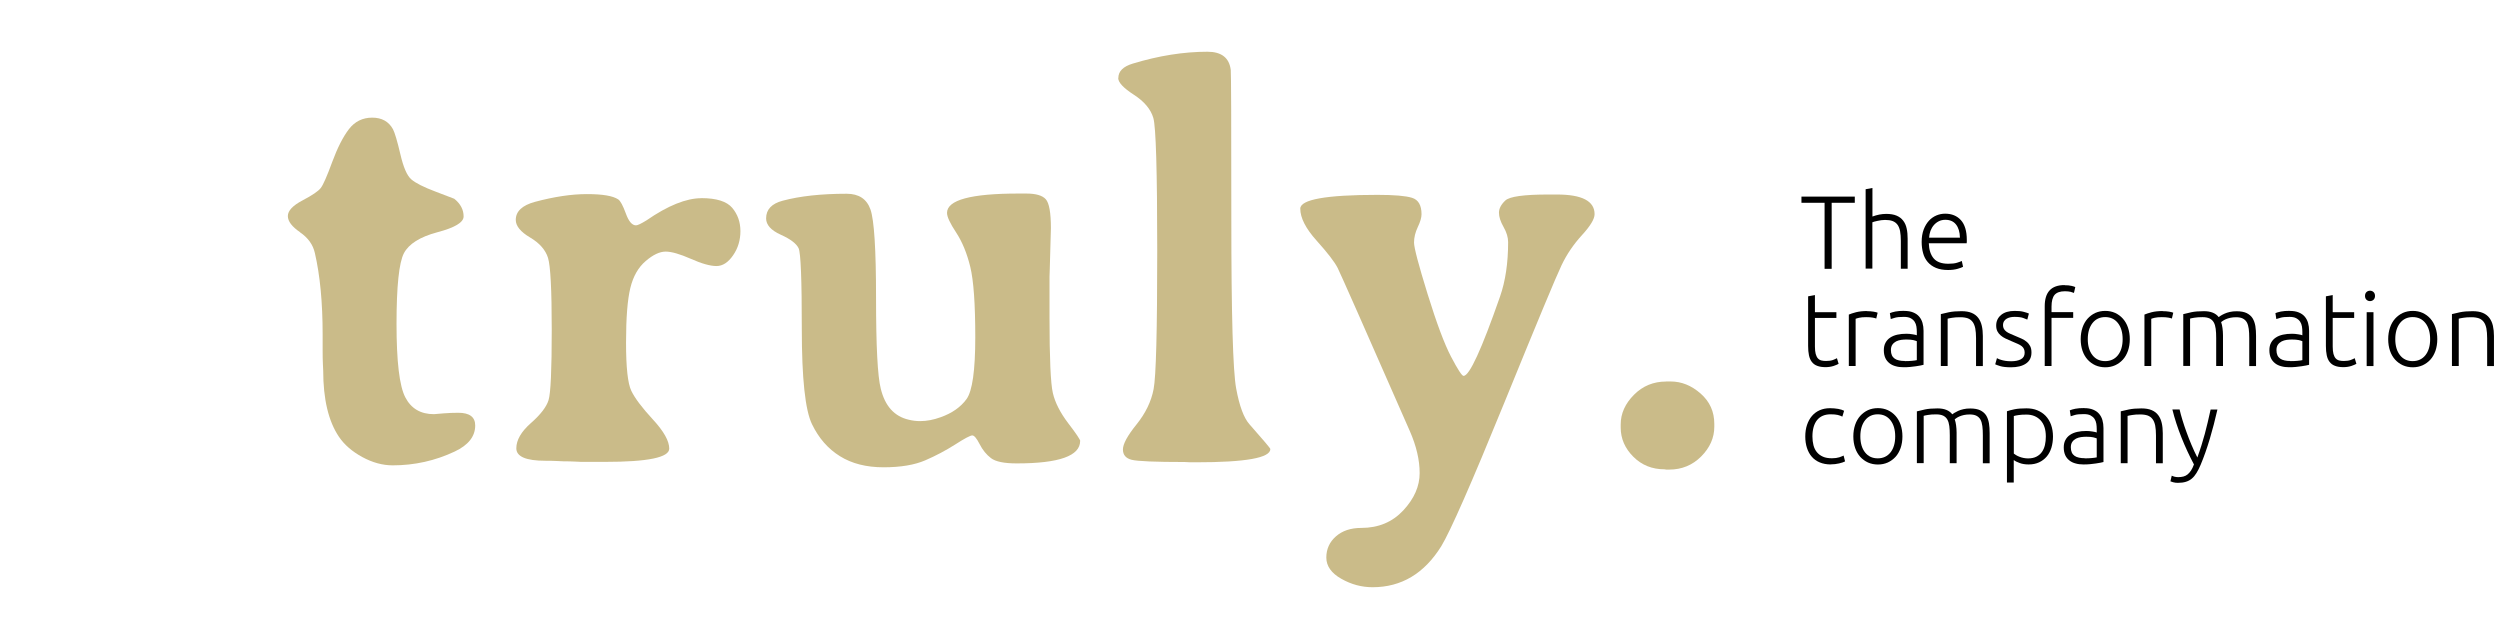 <svg width="360" height="91" viewBox="0 0 360 91" fill="none" xmlns="http://www.w3.org/2000/svg">
<mask id="mask0_11910_681" style="mask-type:luminance" maskUnits="userSpaceOnUse" x="0" y="0" width="284" height="91">
<path d="M283.46 0H0V91H283.46V0Z" fill="white"/>
</mask>
<g mask="url(#mask0_11910_681)">
<mask id="mask1_11910_681" style="mask-type:luminance" maskUnits="userSpaceOnUse" x="0" y="-3" width="284" height="94">
<path d="M283.46 -3H0V91H283.46V-3Z" fill="white"/>
</mask>
<g mask="url(#mask1_11910_681)">
<path d="M43.21 33.44C42.04 32.64 41.45 31.87 41.45 31.11C41.45 30.35 42.15 29.6 43.56 28.86C44.97 28.12 45.85 27.52 46.19 27.07C46.54 26.62 47.09 25.37 47.84 23.32C48.6 21.27 49.4 19.7 50.25 18.59C51.1 17.49 52.22 16.94 53.6 16.94C54.98 16.94 55.98 17.5 56.59 18.61C56.85 19.12 57.21 20.31 57.65 22.2C58.09 24.09 58.61 25.3 59.23 25.83C59.84 26.36 61.01 26.95 62.74 27.6C64.47 28.25 65.36 28.59 65.41 28.62C66.31 29.34 66.76 30.19 66.76 31.17C66.76 32.02 65.5 32.78 62.99 33.44C60.48 34.11 58.87 35.12 58.16 36.47C57.46 37.82 57.1 41.21 57.1 46.64C57.1 52.07 57.52 55.59 58.36 57.21C59.2 58.83 60.57 59.64 62.49 59.64L63.93 59.52C64.57 59.47 65.26 59.44 66 59.44C67.62 59.44 68.43 60.05 68.43 61.27C68.43 62.84 67.45 64.09 65.48 65.02C62.66 66.35 59.68 67.01 56.55 67.01C55.09 67.01 53.63 66.61 52.16 65.81C50.7 65.01 49.58 64.04 48.81 62.9C47.3 60.67 46.54 57.48 46.54 53.33L46.5 52.49C46.47 51.91 46.46 51.25 46.46 50.54V48.19C46.46 43.59 46.09 39.67 45.34 36.43C45.07 35.23 44.36 34.24 43.19 33.44" fill="#CABB89"/>
<path d="M100.991 28.53C103.171 28.53 104.651 29 105.441 29.93C106.221 30.86 106.621 31.98 106.621 33.28C106.621 34.58 106.271 35.75 105.561 36.77C104.861 37.79 104.061 38.31 103.171 38.31C102.281 38.31 101.051 37.97 99.481 37.27C97.91 36.58 96.701 36.23 95.85 36.23C95.001 36.23 94.04 36.68 92.981 37.59C91.921 38.49 91.18 39.78 90.77 41.46C90.361 43.13 90.15 45.76 90.15 49.34C90.15 52.92 90.4 55.23 90.91 56.28C91.41 57.33 92.451 58.71 94.02 60.41C95.591 62.11 96.371 63.51 96.371 64.6C96.371 65.88 93.29 66.51 87.121 66.51H83.691L82.85 66.47C82.29 66.44 81.721 66.43 81.141 66.43L80.3 66.39C79.74 66.36 79.16 66.35 78.54 66.35C75.751 66.35 74.35 65.75 74.35 64.56C74.35 63.37 75.05 62.16 76.441 60.93C77.831 59.71 78.691 58.6 78.99 57.62C79.3 56.64 79.451 53.26 79.451 47.49C79.451 41.72 79.27 38.26 78.91 37.12C78.55 35.98 77.691 35 76.32 34.19C74.951 33.38 74.27 32.54 74.27 31.66C74.27 30.44 75.191 29.57 77.02 29.07C79.781 28.33 82.281 27.95 84.52 27.95C86.76 27.95 88.251 28.2 89.02 28.71C89.341 28.92 89.701 29.6 90.121 30.74C90.531 31.88 91.02 32.45 91.581 32.45C91.82 32.45 92.32 32.21 93.1 31.73C96.18 29.6 98.82 28.54 101.001 28.54" fill="#CABB89"/>
<path d="M155.54 63.5C155.54 65.65 152.5 66.73 146.41 66.73C144.6 66.73 143.37 66.48 142.7 65.97C142.04 65.47 141.49 64.79 141.07 63.96C140.64 63.12 140.29 62.7 140.01 62.7C139.73 62.7 138.91 63.13 137.56 64C136.21 64.86 134.76 65.63 133.23 66.29C131.7 66.95 129.7 67.29 127.23 67.29C124.76 67.29 122.66 66.76 120.95 65.69C119.24 64.63 117.89 63.09 116.92 61.07C115.95 59.05 115.46 54.49 115.46 47.39C115.46 40.29 115.31 36.41 115 35.75C114.69 35.09 113.84 34.43 112.43 33.8C111.02 33.16 110.32 32.38 110.32 31.45C110.32 30.17 111.12 29.32 112.71 28.9C115.18 28.24 118.25 27.9 121.92 27.9C123.68 27.9 124.82 28.66 125.35 30.17C125.88 31.69 126.15 35.91 126.15 42.85C126.15 49.79 126.37 54.16 126.83 55.97C127.44 58.47 128.78 59.96 130.86 60.44C131.39 60.57 131.94 60.64 132.5 60.64C133.46 60.64 134.44 60.45 135.45 60.08C137.1 59.5 138.34 58.62 139.18 57.47C140.02 56.31 140.44 53.34 140.44 48.56C140.44 43.78 140.2 40.4 139.72 38.43C139.24 36.46 138.56 34.82 137.69 33.49C136.81 32.16 136.37 31.22 136.37 30.66C136.37 28.8 139.8 27.87 146.66 27.87H147.78C149.16 27.87 150.1 28.14 150.59 28.69C151.08 29.23 151.33 30.62 151.33 32.86L151.17 38.64L151.13 39.84V45.74C151.13 51.59 151.29 55.2 151.61 56.59C151.93 57.97 152.67 59.42 153.82 60.94C154.98 62.45 155.56 63.32 155.56 63.53" fill="#CABB89"/>
<path d="M161.04 11.23C161.04 10.27 161.731 9.58 163.111 9.16C166.861 8.02 170.451 7.45 173.881 7.45C175.901 7.45 177.02 8.33 177.23 10.08C177.28 10.51 177.311 17.63 177.311 31.45C177.311 45.27 177.54 53.44 178.01 55.95C178.47 58.46 179.11 60.17 179.9 61.07C181.92 63.36 182.93 64.55 182.93 64.66C182.93 65.94 179.371 66.57 172.241 66.57H171.441L170.601 66.53C166.351 66.53 163.801 66.42 162.961 66.21C162.121 66 161.701 65.5 161.701 64.72C161.701 63.94 162.35 62.74 163.65 61.13C164.95 59.52 165.78 57.82 166.12 56.03C166.47 54.24 166.641 47.6 166.641 36.11C166.641 24.62 166.451 18.25 166.081 16.99C165.711 15.73 164.771 14.61 163.271 13.64C161.771 12.67 161.021 11.87 161.021 11.23" fill="#CABB89"/>
<path d="M224.2 28.01C227.81 28.01 229.62 28.95 229.62 30.84C229.62 31.53 229.02 32.53 227.81 33.85C226.6 35.17 225.62 36.61 224.86 38.2C224.1 39.78 221.35 46.39 216.61 58.02C211.87 69.65 208.84 76.53 207.54 78.66C205.09 82.59 201.8 84.56 197.65 84.56C196.08 84.56 194.58 84.16 193.14 83.34C191.71 82.53 190.99 81.51 190.99 80.29C190.99 79.07 191.45 78.05 192.37 77.24C193.29 76.43 194.5 76.02 196.02 76.02C198.49 76.02 200.51 75.18 202.08 73.49C203.65 71.8 204.43 70.01 204.43 68.13C204.43 66.25 203.96 64.24 203.03 62.11C196.52 47.28 193.05 39.44 192.62 38.58C192.19 37.73 191.19 36.43 189.61 34.67C188.03 32.92 187.24 31.37 187.24 30.05C187.24 28.73 190.95 28.06 198.36 28.06C200.75 28.06 202.41 28.2 203.32 28.48C204.24 28.76 204.7 29.55 204.7 30.85C204.7 31.33 204.52 31.95 204.16 32.7C203.8 33.46 203.62 34.2 203.62 34.93C203.62 35.66 204.27 38.13 205.57 42.33C206.87 46.53 208 49.55 208.96 51.38C209.92 53.21 210.52 54.13 210.75 54.13C211.6 54.13 213.35 50.32 216.01 42.69C216.78 40.48 217.17 37.88 217.17 34.87C217.17 34.18 216.95 33.45 216.51 32.68C216.07 31.91 215.85 31.22 215.85 30.63C215.85 30.04 216.15 29.45 216.77 28.87C217.38 28.3 219.44 28.01 222.95 28.01H224.19H224.2Z" fill="#CABB89"/>
<path d="M239.92 54.931H240.56C242.13 54.931 243.57 55.511 244.89 56.671C246.21 57.831 246.86 59.281 246.86 61.041V61.441C246.86 63.041 246.23 64.461 244.97 65.731C243.71 66.991 242.17 67.621 240.37 67.621H239.93L239.69 67.581C237.91 67.581 236.41 66.981 235.2 65.771C233.99 64.561 233.38 63.161 233.38 61.561V61.121C233.38 59.551 234.02 58.131 235.29 56.851C236.56 55.571 238.11 54.941 239.92 54.941" fill="#CABB89"/>
</g>
</g>
<path d="M267.09 28.311V29.201H263.76V38.711H262.74V29.201H259.41V28.311H267.09Z" fill="black"/>
<path d="M268.651 38.71V27.25L269.631 27.07V31.18C269.951 31.06 270.281 30.97 270.611 30.9C270.941 30.84 271.271 30.8 271.601 30.8C272.201 30.8 272.701 30.88 273.101 31.05C273.501 31.22 273.821 31.46 274.061 31.78C274.301 32.09 274.471 32.47 274.561 32.91C274.661 33.35 274.701 33.84 274.701 34.37V38.7H273.721V34.68C273.721 34.13 273.681 33.67 273.611 33.28C273.531 32.9 273.411 32.59 273.231 32.35C273.051 32.11 272.821 31.94 272.531 31.83C272.241 31.72 271.881 31.67 271.441 31.67C271.271 31.67 271.091 31.69 270.891 31.71C270.691 31.74 270.511 31.77 270.341 31.81C270.171 31.85 270.021 31.88 269.881 31.92C269.751 31.96 269.661 31.99 269.621 32.01V38.68H268.641L268.651 38.71Z" fill="black"/>
<path d="M276.72 34.831C276.72 34.151 276.82 33.56 277.01 33.05C277.2 32.55 277.46 32.12 277.77 31.78C278.08 31.441 278.45 31.191 278.85 31.02C279.26 30.851 279.67 30.77 280.1 30.77C281.05 30.77 281.81 31.081 282.37 31.701C282.93 32.321 283.22 33.27 283.22 34.56C283.22 34.641 283.22 34.721 283.22 34.8C283.22 34.88 283.21 34.961 283.2 35.031H277.75C277.78 35.98 278.02 36.711 278.46 37.221C278.9 37.73 279.6 37.98 280.56 37.98C281.09 37.98 281.51 37.931 281.82 37.831C282.13 37.73 282.36 37.651 282.5 37.581L282.68 38.42C282.54 38.501 282.28 38.6 281.89 38.711C281.5 38.821 281.05 38.88 280.53 38.88C279.85 38.88 279.27 38.781 278.79 38.581C278.31 38.38 277.91 38.1 277.6 37.74C277.29 37.38 277.06 36.95 276.93 36.461C276.79 35.961 276.72 35.42 276.72 34.831ZM282.23 34.211C282.21 33.401 282.02 32.77 281.66 32.321C281.3 31.87 280.79 31.651 280.13 31.651C279.78 31.651 279.47 31.721 279.19 31.86C278.91 32.001 278.67 32.191 278.47 32.42C278.27 32.651 278.11 32.931 277.99 33.24C277.88 33.55 277.81 33.88 277.79 34.221H282.23V34.211Z" fill="black"/>
<path d="M261.35 44.96H264.44V45.78H261.35V49.9C261.35 50.34 261.39 50.7 261.46 50.97C261.54 51.24 261.64 51.46 261.78 51.61C261.92 51.76 262.09 51.86 262.29 51.91C262.49 51.96 262.71 51.98 262.95 51.98C263.36 51.98 263.69 51.93 263.94 51.84C264.19 51.74 264.38 51.66 264.52 51.58L264.76 52.39C264.62 52.48 264.37 52.58 264.03 52.7C263.68 52.81 263.3 52.87 262.89 52.87C262.41 52.87 262.01 52.81 261.68 52.68C261.35 52.56 261.1 52.37 260.9 52.11C260.7 51.85 260.57 51.54 260.49 51.16C260.41 50.78 260.37 50.33 260.37 49.81V42.67L261.35 42.49V44.95V44.96Z" fill="black"/>
<path d="M268.88 44.81C269.2 44.81 269.5 44.83 269.79 44.88C270.08 44.93 270.27 44.98 270.38 45.03L270.18 45.87C270.1 45.83 269.94 45.79 269.69 45.74C269.44 45.69 269.12 45.67 268.72 45.67C268.3 45.67 267.96 45.7 267.71 45.76C267.46 45.82 267.29 45.87 267.21 45.91V52.7H266.23V45.3C266.48 45.19 266.82 45.08 267.27 44.96C267.71 44.85 268.24 44.79 268.87 44.79L268.88 44.81Z" fill="black"/>
<path d="M274.201 44.771C274.711 44.771 275.141 44.841 275.501 44.991C275.861 45.141 276.141 45.331 276.361 45.591C276.581 45.851 276.741 46.151 276.841 46.501C276.941 46.851 276.991 47.231 276.991 47.641V52.531C276.891 52.561 276.741 52.591 276.551 52.631C276.361 52.671 276.141 52.701 275.891 52.741C275.641 52.781 275.361 52.811 275.061 52.841C274.761 52.871 274.441 52.881 274.121 52.881C273.711 52.881 273.331 52.841 272.991 52.741C272.641 52.651 272.341 52.511 272.091 52.311C271.841 52.111 271.631 51.871 271.491 51.561C271.351 51.251 271.271 50.881 271.271 50.441C271.271 50.001 271.351 49.661 271.511 49.361C271.671 49.061 271.891 48.811 272.181 48.621C272.471 48.421 272.821 48.281 273.221 48.191C273.621 48.101 274.051 48.061 274.531 48.061C274.671 48.061 274.821 48.061 274.971 48.081C275.121 48.101 275.281 48.121 275.421 48.141C275.561 48.161 275.691 48.191 275.801 48.211C275.901 48.241 275.981 48.261 276.021 48.281V47.801C276.021 47.531 276.001 47.271 275.961 47.011C275.921 46.751 275.831 46.531 275.701 46.321C275.561 46.111 275.371 45.951 275.131 45.821C274.891 45.691 274.561 45.631 274.161 45.631C273.591 45.631 273.161 45.671 272.891 45.751C272.611 45.831 272.401 45.901 272.271 45.941L272.141 45.091C272.311 45.011 272.571 44.941 272.931 44.861C273.281 44.791 273.711 44.761 274.211 44.761L274.201 44.771ZM274.291 52.001C274.671 52.001 275.001 51.991 275.291 51.961C275.581 51.941 275.821 51.901 276.021 51.861V49.131C275.911 49.081 275.731 49.031 275.501 48.971C275.261 48.921 274.931 48.891 274.511 48.891C274.271 48.891 274.021 48.911 273.761 48.941C273.501 48.981 273.261 49.051 273.041 49.161C272.821 49.281 272.641 49.431 272.501 49.631C272.361 49.831 272.291 50.091 272.291 50.421C272.291 50.711 272.341 50.961 272.431 51.161C272.521 51.361 272.661 51.521 272.831 51.641C273.001 51.761 273.211 51.851 273.461 51.901C273.711 51.961 273.981 51.981 274.291 51.981V52.001Z" fill="black"/>
<path d="M279.48 45.23C279.77 45.151 280.16 45.061 280.65 44.961C281.14 44.861 281.74 44.81 282.45 44.81C283.04 44.81 283.53 44.891 283.93 45.06C284.33 45.23 284.64 45.471 284.88 45.791C285.11 46.1 285.28 46.48 285.38 46.92C285.48 47.361 285.53 47.851 285.53 48.381V52.711H284.55V48.691C284.55 48.141 284.51 47.681 284.44 47.291C284.36 46.91 284.24 46.6 284.06 46.361C283.88 46.12 283.65 45.95 283.37 45.84C283.08 45.74 282.73 45.681 282.3 45.681C281.84 45.681 281.44 45.7 281.11 45.761C280.78 45.81 280.56 45.861 280.46 45.891V52.7H279.48V45.221V45.23Z" fill="black"/>
<path d="M289.611 52.02C290.171 52.02 290.631 51.931 291.001 51.74C291.361 51.55 291.551 51.24 291.551 50.8C291.551 50.59 291.521 50.41 291.451 50.261C291.391 50.111 291.281 49.971 291.131 49.85C290.981 49.73 290.781 49.62 290.541 49.511C290.291 49.401 289.991 49.27 289.631 49.12C289.341 49.001 289.071 48.88 288.801 48.751C288.541 48.63 288.311 48.48 288.111 48.31C287.911 48.141 287.751 47.95 287.631 47.721C287.511 47.49 287.451 47.211 287.451 46.88C287.451 46.251 287.691 45.74 288.161 45.35C288.631 44.961 289.291 44.77 290.121 44.77C290.651 44.77 291.091 44.81 291.431 44.91C291.771 45.001 292.021 45.081 292.161 45.151L291.931 46.02C291.811 45.961 291.611 45.88 291.321 45.781C291.031 45.681 290.621 45.63 290.071 45.63C289.851 45.63 289.641 45.651 289.451 45.7C289.251 45.74 289.081 45.821 288.931 45.91C288.781 46.001 288.661 46.13 288.571 46.27C288.481 46.42 288.431 46.59 288.431 46.8C288.431 47.011 288.471 47.191 288.551 47.34C288.631 47.49 288.751 47.62 288.901 47.74C289.051 47.861 289.241 47.961 289.471 48.06C289.701 48.16 289.951 48.27 290.241 48.391C290.541 48.511 290.831 48.63 291.101 48.761C291.371 48.88 291.621 49.031 291.831 49.211C292.041 49.38 292.211 49.6 292.341 49.84C292.471 50.09 292.531 50.391 292.531 50.761C292.531 51.461 292.271 51.99 291.741 52.35C291.211 52.711 290.501 52.891 289.591 52.891C288.911 52.891 288.391 52.831 288.031 52.721C287.671 52.611 287.431 52.52 287.311 52.461L287.561 51.571C287.561 51.571 287.651 51.62 287.751 51.67C287.851 51.721 287.981 51.77 288.161 51.821C288.331 51.88 288.531 51.92 288.771 51.961C289.011 52.001 289.281 52.02 289.591 52.02H289.611Z" fill="black"/>
<path d="M297.29 41.071C297.71 41.071 298.05 41.101 298.32 41.171C298.58 41.231 298.76 41.291 298.84 41.341L298.65 42.181C298.54 42.131 298.38 42.081 298.16 42.021C297.94 41.971 297.67 41.941 297.34 41.941C296.65 41.941 296.16 42.121 295.86 42.461C295.57 42.811 295.42 43.371 295.42 44.141V44.951H298.54V45.771H295.42V52.701H294.44V44.101C294.44 43.091 294.67 42.331 295.14 41.821C295.61 41.311 296.32 41.051 297.29 41.051V41.071Z" fill="black"/>
<path d="M306.69 48.84C306.69 49.45 306.6 50.011 306.43 50.511C306.25 51.011 306.01 51.441 305.7 51.781C305.38 52.13 305.01 52.401 304.58 52.6C304.15 52.791 303.67 52.891 303.16 52.891C302.65 52.891 302.16 52.791 301.73 52.6C301.3 52.401 300.93 52.13 300.61 51.781C300.3 51.431 300.05 51.011 299.88 50.511C299.71 50.011 299.62 49.461 299.62 48.84C299.62 48.221 299.71 47.681 299.88 47.17C300.05 46.67 300.3 46.24 300.61 45.891C300.93 45.541 301.3 45.261 301.73 45.06C302.16 44.87 302.63 44.77 303.16 44.77C303.69 44.77 304.15 44.87 304.58 45.06C305.01 45.261 305.38 45.531 305.7 45.891C306.01 46.24 306.26 46.67 306.43 47.17C306.6 47.67 306.69 48.23 306.69 48.84ZM305.66 48.84C305.66 47.87 305.43 47.1 304.98 46.52C304.53 45.95 303.92 45.66 303.15 45.66C302.38 45.66 301.77 45.95 301.32 46.52C300.87 47.1 300.64 47.87 300.64 48.84C300.64 49.81 300.87 50.581 301.32 51.151C301.77 51.721 302.38 52.001 303.15 52.001C303.92 52.001 304.53 51.711 304.98 51.151C305.43 50.581 305.66 49.81 305.66 48.84Z" fill="black"/>
<path d="M311.45 44.81C311.77 44.81 312.07 44.83 312.36 44.88C312.65 44.93 312.84 44.98 312.95 45.03L312.75 45.87C312.67 45.83 312.51 45.79 312.26 45.74C312.01 45.69 311.69 45.67 311.29 45.67C310.87 45.67 310.53 45.7 310.28 45.76C310.03 45.82 309.86 45.87 309.78 45.91V52.7H308.8V45.3C309.05 45.19 309.39 45.08 309.84 44.96C310.28 44.85 310.81 44.79 311.44 44.79L311.45 44.81Z" fill="black"/>
<path d="M314.421 45.23C314.711 45.151 315.091 45.061 315.551 44.961C316.021 44.861 316.621 44.81 317.361 44.81C318.341 44.81 319.051 45.091 319.491 45.661C319.541 45.621 319.641 45.551 319.781 45.461C319.921 45.371 320.111 45.27 320.331 45.17C320.551 45.071 320.811 44.98 321.101 44.92C321.391 44.85 321.721 44.821 322.081 44.821C322.671 44.821 323.151 44.911 323.511 45.081C323.871 45.261 324.161 45.501 324.361 45.81C324.561 46.13 324.691 46.501 324.771 46.941C324.841 47.381 324.871 47.861 324.871 48.381V52.711H323.891V48.691C323.891 48.181 323.871 47.74 323.821 47.361C323.771 46.98 323.681 46.681 323.551 46.431C323.411 46.181 323.221 46.001 322.971 45.87C322.721 45.74 322.391 45.681 321.991 45.681C321.691 45.681 321.421 45.711 321.171 45.761C320.921 45.821 320.711 45.881 320.531 45.961C320.351 46.041 320.201 46.12 320.091 46.2C319.971 46.281 319.891 46.341 319.841 46.381C319.931 46.641 320.001 46.931 320.041 47.261C320.081 47.59 320.111 47.931 320.111 48.291V52.7H319.131V48.681C319.131 48.17 319.111 47.731 319.061 47.351C319.011 46.971 318.921 46.67 318.781 46.42C318.641 46.17 318.441 45.99 318.191 45.861C317.941 45.74 317.601 45.67 317.181 45.67C316.711 45.67 316.311 45.691 315.991 45.751C315.661 45.8 315.461 45.851 315.371 45.881V52.691H314.391V45.211L314.421 45.23Z" fill="black"/>
<path d="M329.72 44.771C330.23 44.771 330.66 44.841 331.02 44.991C331.38 45.141 331.66 45.331 331.88 45.591C332.1 45.851 332.26 46.151 332.36 46.501C332.46 46.851 332.51 47.231 332.51 47.641V52.531C332.41 52.561 332.26 52.591 332.07 52.631C331.88 52.671 331.66 52.701 331.41 52.741C331.16 52.781 330.88 52.811 330.58 52.841C330.28 52.871 329.96 52.881 329.64 52.881C329.23 52.881 328.85 52.841 328.51 52.741C328.16 52.651 327.86 52.511 327.61 52.311C327.36 52.111 327.15 51.871 327.01 51.561C326.87 51.251 326.79 50.881 326.79 50.441C326.79 50.001 326.87 49.661 327.03 49.361C327.19 49.061 327.41 48.811 327.7 48.621C327.99 48.421 328.34 48.281 328.74 48.191C329.14 48.101 329.57 48.061 330.05 48.061C330.19 48.061 330.34 48.061 330.49 48.081C330.64 48.101 330.8 48.121 330.94 48.141C331.08 48.161 331.21 48.191 331.32 48.211C331.42 48.241 331.5 48.261 331.54 48.281V47.801C331.54 47.531 331.52 47.271 331.48 47.011C331.44 46.751 331.35 46.531 331.22 46.321C331.08 46.111 330.89 45.951 330.65 45.821C330.41 45.691 330.08 45.631 329.68 45.631C329.11 45.631 328.68 45.671 328.41 45.751C328.13 45.831 327.92 45.901 327.79 45.941L327.66 45.091C327.83 45.011 328.09 44.941 328.45 44.861C328.8 44.791 329.23 44.761 329.73 44.761L329.72 44.771ZM329.81 52.001C330.19 52.001 330.52 51.991 330.81 51.961C331.1 51.941 331.34 51.901 331.54 51.861V49.131C331.43 49.081 331.25 49.031 331.02 48.971C330.78 48.921 330.45 48.891 330.03 48.891C329.79 48.891 329.54 48.911 329.28 48.941C329.02 48.981 328.78 49.051 328.56 49.161C328.34 49.281 328.16 49.431 328.02 49.631C327.88 49.831 327.81 50.091 327.81 50.421C327.81 50.711 327.86 50.961 327.95 51.161C328.04 51.361 328.18 51.521 328.35 51.641C328.52 51.761 328.73 51.851 328.98 51.901C329.23 51.961 329.5 51.981 329.81 51.981V52.001Z" fill="black"/>
<path d="M335.91 44.96H339V45.78H335.91V49.9C335.91 50.34 335.95 50.7 336.02 50.97C336.1 51.24 336.2 51.46 336.34 51.61C336.48 51.76 336.65 51.86 336.85 51.91C337.05 51.96 337.27 51.98 337.51 51.98C337.92 51.98 338.25 51.93 338.5 51.84C338.75 51.74 338.94 51.66 339.08 51.58L339.32 52.39C339.18 52.48 338.93 52.58 338.59 52.7C338.24 52.81 337.86 52.87 337.45 52.87C336.97 52.87 336.57 52.81 336.24 52.68C335.91 52.56 335.66 52.37 335.46 52.11C335.26 51.85 335.13 51.54 335.05 51.16C334.97 50.78 334.93 50.33 334.93 49.81V42.67L335.91 42.49V44.95V44.96Z" fill="black"/>
<path d="M342.001 42.61C342.001 42.84 341.931 43.02 341.791 43.16C341.651 43.29 341.481 43.36 341.281 43.36C341.081 43.36 340.911 43.29 340.771 43.16C340.631 43.02 340.561 42.84 340.561 42.61C340.561 42.38 340.631 42.2 340.771 42.06C340.911 41.93 341.081 41.86 341.281 41.86C341.481 41.86 341.651 41.93 341.791 42.06C341.931 42.2 342.001 42.38 342.001 42.61ZM341.781 52.71H340.801V44.96H341.781V52.71Z" fill="black"/>
<path d="M350.97 48.84C350.97 49.45 350.88 50.011 350.71 50.511C350.53 51.011 350.29 51.441 349.98 51.781C349.66 52.13 349.29 52.401 348.86 52.6C348.43 52.791 347.95 52.891 347.44 52.891C346.93 52.891 346.44 52.791 346.01 52.6C345.58 52.401 345.21 52.13 344.89 51.781C344.58 51.431 344.33 51.011 344.16 50.511C343.99 50.011 343.9 49.461 343.9 48.84C343.9 48.221 343.99 47.681 344.16 47.17C344.33 46.67 344.58 46.24 344.89 45.891C345.21 45.541 345.58 45.261 346.01 45.06C346.44 44.87 346.91 44.77 347.44 44.77C347.97 44.77 348.43 44.87 348.86 45.06C349.29 45.261 349.66 45.531 349.98 45.891C350.29 46.24 350.54 46.67 350.71 47.17C350.88 47.67 350.97 48.23 350.97 48.84ZM349.94 48.84C349.94 47.87 349.71 47.1 349.26 46.52C348.81 45.95 348.2 45.66 347.43 45.66C346.66 45.66 346.05 45.95 345.6 46.52C345.15 47.1 344.92 47.87 344.92 48.84C344.92 49.81 345.15 50.581 345.6 51.151C346.05 51.721 346.66 52.001 347.43 52.001C348.2 52.001 348.81 51.711 349.26 51.151C349.71 50.581 349.94 49.81 349.94 48.84Z" fill="black"/>
<path d="M353.08 45.23C353.37 45.151 353.76 45.061 354.25 44.961C354.74 44.861 355.34 44.81 356.05 44.81C356.64 44.81 357.13 44.891 357.53 45.06C357.93 45.23 358.24 45.471 358.48 45.791C358.71 46.1 358.88 46.48 358.98 46.92C359.08 47.361 359.13 47.851 359.13 48.381V52.711H358.15V48.691C358.15 48.141 358.11 47.681 358.04 47.291C357.96 46.91 357.84 46.6 357.66 46.361C357.48 46.12 357.25 45.95 356.97 45.84C356.68 45.74 356.33 45.681 355.9 45.681C355.44 45.681 355.04 45.7 354.71 45.761C354.38 45.81 354.16 45.861 354.06 45.891V52.7H353.08V45.221V45.23Z" fill="black"/>
<path d="M263.64 66.88C263.04 66.88 262.51 66.78 262.05 66.59C261.59 66.4 261.21 66.13 260.9 65.77C260.59 65.42 260.36 64.99 260.2 64.5C260.04 64 259.96 63.46 259.96 62.86C259.96 62.26 260.04 61.69 260.21 61.19C260.38 60.69 260.61 60.26 260.92 59.9C261.23 59.54 261.6 59.26 262.04 59.07C262.48 58.88 262.97 58.78 263.52 58.78C263.94 58.78 264.33 58.82 264.7 58.88C265.07 58.95 265.35 59.04 265.55 59.15L265.3 59.99C265.1 59.89 264.87 59.81 264.63 59.75C264.38 59.69 264.04 59.66 263.62 59.66C262.76 59.66 262.11 59.94 261.66 60.49C261.22 61.04 260.99 61.83 260.99 62.85C260.99 63.31 261.04 63.73 261.14 64.12C261.24 64.5 261.4 64.83 261.63 65.11C261.86 65.39 262.14 65.6 262.5 65.76C262.85 65.92 263.29 65.99 263.8 65.99C264.22 65.99 264.57 65.94 264.86 65.85C265.14 65.75 265.35 65.67 265.48 65.6L265.69 66.44C265.51 66.54 265.23 66.64 264.84 66.73C264.45 66.82 264.05 66.87 263.63 66.87L263.64 66.88Z" fill="black"/>
<path d="M273.95 62.84C273.95 63.45 273.86 64.01 273.69 64.51C273.51 65.01 273.27 65.441 272.96 65.781C272.64 66.13 272.27 66.4 271.84 66.6C271.41 66.79 270.93 66.891 270.42 66.891C269.91 66.891 269.42 66.79 268.99 66.6C268.56 66.4 268.19 66.13 267.87 65.781C267.56 65.43 267.31 65.01 267.14 64.51C266.97 64.01 266.88 63.461 266.88 62.84C266.88 62.221 266.97 61.681 267.14 61.17C267.31 60.67 267.56 60.24 267.87 59.891C268.19 59.541 268.56 59.261 268.99 59.06C269.42 58.87 269.89 58.77 270.42 58.77C270.95 58.77 271.41 58.87 271.84 59.06C272.27 59.261 272.64 59.531 272.96 59.891C273.27 60.24 273.52 60.67 273.69 61.17C273.86 61.67 273.95 62.23 273.95 62.84ZM272.91 62.84C272.91 61.87 272.68 61.1 272.23 60.52C271.78 59.95 271.17 59.66 270.4 59.66C269.63 59.66 269.02 59.95 268.57 60.52C268.12 61.1 267.89 61.87 267.89 62.84C267.89 63.81 268.12 64.581 268.57 65.15C269.02 65.721 269.63 66.001 270.4 66.001C271.17 66.001 271.78 65.71 272.23 65.15C272.68 64.581 272.91 63.81 272.91 62.84Z" fill="black"/>
<path d="M276.06 59.23C276.35 59.151 276.73 59.061 277.19 58.961C277.66 58.861 278.26 58.81 279 58.81C279.98 58.81 280.69 59.091 281.13 59.661C281.18 59.621 281.28 59.551 281.42 59.461C281.56 59.371 281.75 59.27 281.97 59.17C282.19 59.071 282.45 58.98 282.74 58.92C283.03 58.85 283.36 58.821 283.72 58.821C284.31 58.821 284.79 58.911 285.15 59.081C285.51 59.261 285.8 59.501 286 59.81C286.2 60.13 286.33 60.501 286.41 60.941C286.48 61.381 286.51 61.861 286.51 62.381V66.711H285.53V62.691C285.53 62.181 285.51 61.74 285.46 61.361C285.41 60.98 285.32 60.681 285.19 60.431C285.05 60.181 284.86 60.001 284.61 59.87C284.36 59.74 284.03 59.681 283.63 59.681C283.33 59.681 283.06 59.711 282.81 59.761C282.56 59.821 282.35 59.881 282.17 59.961C281.99 60.041 281.84 60.12 281.73 60.2C281.61 60.281 281.53 60.341 281.48 60.381C281.57 60.641 281.64 60.931 281.68 61.261C281.72 61.59 281.75 61.931 281.75 62.291V66.701H280.77V62.681C280.77 62.17 280.75 61.731 280.7 61.351C280.65 60.971 280.56 60.67 280.42 60.42C280.28 60.17 280.08 59.99 279.83 59.861C279.58 59.74 279.24 59.67 278.82 59.67C278.35 59.67 277.95 59.691 277.63 59.751C277.3 59.8 277.1 59.851 277.01 59.881V66.691H276.03V59.211L276.06 59.23Z" fill="black"/>
<path d="M289.98 69.481H289V59.221C289.29 59.121 289.66 59.021 290.11 58.931C290.56 58.841 291.13 58.801 291.82 58.801C292.39 58.801 292.91 58.891 293.37 59.081C293.83 59.271 294.23 59.531 294.57 59.881C294.9 60.231 295.17 60.661 295.35 61.161C295.53 61.661 295.63 62.221 295.63 62.851C295.63 63.441 295.55 63.981 295.4 64.481C295.24 64.981 295.02 65.401 294.72 65.751C294.42 66.101 294.05 66.381 293.62 66.581C293.18 66.781 292.69 66.881 292.13 66.881C291.62 66.881 291.18 66.811 290.8 66.661C290.42 66.521 290.15 66.381 289.98 66.251V69.481ZM289.98 65.311C290.07 65.381 290.18 65.461 290.32 65.541C290.45 65.621 290.61 65.701 290.79 65.771C290.97 65.841 291.17 65.901 291.37 65.941C291.57 65.981 291.8 66.011 292.03 66.011C292.51 66.011 292.91 65.931 293.24 65.761C293.57 65.591 293.83 65.371 294.03 65.091C294.23 64.811 294.38 64.471 294.47 64.091C294.56 63.701 294.6 63.301 294.6 62.871C294.6 61.851 294.35 61.071 293.84 60.521C293.33 59.981 292.65 59.701 291.82 59.701C291.34 59.701 290.95 59.721 290.66 59.771C290.36 59.811 290.14 59.861 289.99 59.911V65.331L289.98 65.311Z" fill="black"/>
<path d="M300.11 58.771C300.62 58.771 301.05 58.841 301.41 58.991C301.77 59.141 302.05 59.331 302.27 59.591C302.49 59.851 302.65 60.151 302.75 60.501C302.85 60.851 302.9 61.231 302.9 61.641V66.531C302.8 66.561 302.65 66.591 302.46 66.631C302.27 66.671 302.05 66.701 301.8 66.741C301.55 66.781 301.27 66.811 300.97 66.841C300.67 66.871 300.35 66.881 300.03 66.881C299.62 66.881 299.24 66.841 298.9 66.741C298.55 66.651 298.25 66.511 298 66.311C297.75 66.111 297.54 65.871 297.4 65.561C297.26 65.251 297.18 64.881 297.18 64.441C297.18 64.001 297.26 63.661 297.42 63.361C297.58 63.061 297.8 62.811 298.09 62.621C298.38 62.421 298.73 62.281 299.13 62.191C299.53 62.101 299.96 62.061 300.44 62.061C300.58 62.061 300.73 62.061 300.88 62.081C301.03 62.101 301.19 62.121 301.33 62.141C301.47 62.161 301.6 62.191 301.71 62.211C301.81 62.241 301.89 62.261 301.93 62.281V61.801C301.93 61.531 301.91 61.271 301.87 61.011C301.83 60.751 301.74 60.531 301.61 60.321C301.47 60.111 301.28 59.951 301.04 59.821C300.8 59.691 300.47 59.631 300.07 59.631C299.5 59.631 299.07 59.671 298.8 59.751C298.52 59.831 298.31 59.901 298.18 59.941L298.05 59.091C298.22 59.011 298.48 58.941 298.84 58.861C299.19 58.791 299.62 58.761 300.12 58.761L300.11 58.771ZM300.2 66.001C300.58 66.001 300.91 65.991 301.2 65.961C301.49 65.941 301.73 65.901 301.93 65.861V63.131C301.82 63.081 301.64 63.031 301.41 62.971C301.17 62.921 300.84 62.891 300.42 62.891C300.18 62.891 299.93 62.911 299.67 62.941C299.41 62.981 299.17 63.051 298.95 63.161C298.73 63.281 298.55 63.431 298.41 63.631C298.27 63.831 298.2 64.091 298.2 64.421C298.2 64.711 298.25 64.961 298.34 65.161C298.43 65.361 298.57 65.521 298.74 65.641C298.91 65.761 299.12 65.851 299.37 65.901C299.62 65.961 299.89 65.981 300.2 65.981V66.001Z" fill="black"/>
<path d="M305.391 59.23C305.681 59.151 306.071 59.061 306.561 58.961C307.051 58.861 307.651 58.81 308.361 58.81C308.951 58.81 309.441 58.891 309.841 59.06C310.241 59.23 310.551 59.471 310.791 59.791C311.021 60.1 311.191 60.48 311.291 60.92C311.391 61.361 311.441 61.851 311.441 62.381V66.711H310.461V62.691C310.461 62.141 310.421 61.681 310.351 61.291C310.271 60.91 310.151 60.6 309.971 60.361C309.791 60.12 309.561 59.95 309.281 59.84C308.991 59.74 308.641 59.681 308.211 59.681C307.751 59.681 307.351 59.7 307.021 59.761C306.691 59.81 306.471 59.861 306.371 59.891V66.701H305.391V59.221V59.23Z" fill="black"/>
<path d="M315.93 66.88C315.6 66.27 315.29 65.63 314.98 64.97C314.67 64.31 314.39 63.64 314.12 62.97C313.85 62.3 313.61 61.62 313.39 60.95C313.17 60.28 312.98 59.61 312.82 58.96H313.86C313.97 59.44 314.11 59.96 314.28 60.51C314.45 61.06 314.64 61.64 314.86 62.23C315.07 62.82 315.31 63.43 315.57 64.05C315.83 64.67 316.11 65.28 316.42 65.88C316.64 65.26 316.84 64.68 317.01 64.13C317.18 63.58 317.34 63.03 317.49 62.49C317.64 61.95 317.78 61.39 317.91 60.82C318.05 60.25 318.19 59.63 318.33 58.97H319.31C318.98 60.42 318.62 61.83 318.21 63.2C317.8 64.57 317.36 65.82 316.88 66.96C316.69 67.41 316.49 67.8 316.29 68.12C316.09 68.45 315.87 68.71 315.62 68.92C315.37 69.13 315.09 69.28 314.76 69.38C314.43 69.48 314.05 69.53 313.61 69.53C313.36 69.53 313.13 69.5 312.92 69.44C312.71 69.38 312.59 69.34 312.54 69.31L312.73 68.5C312.73 68.5 312.88 68.57 313.07 68.63C313.26 68.68 313.45 68.71 313.65 68.71C313.93 68.71 314.18 68.68 314.41 68.62C314.64 68.56 314.84 68.46 315.02 68.31C315.2 68.16 315.36 67.98 315.51 67.75C315.66 67.52 315.8 67.23 315.93 66.88Z" fill="black"/>
</svg>
